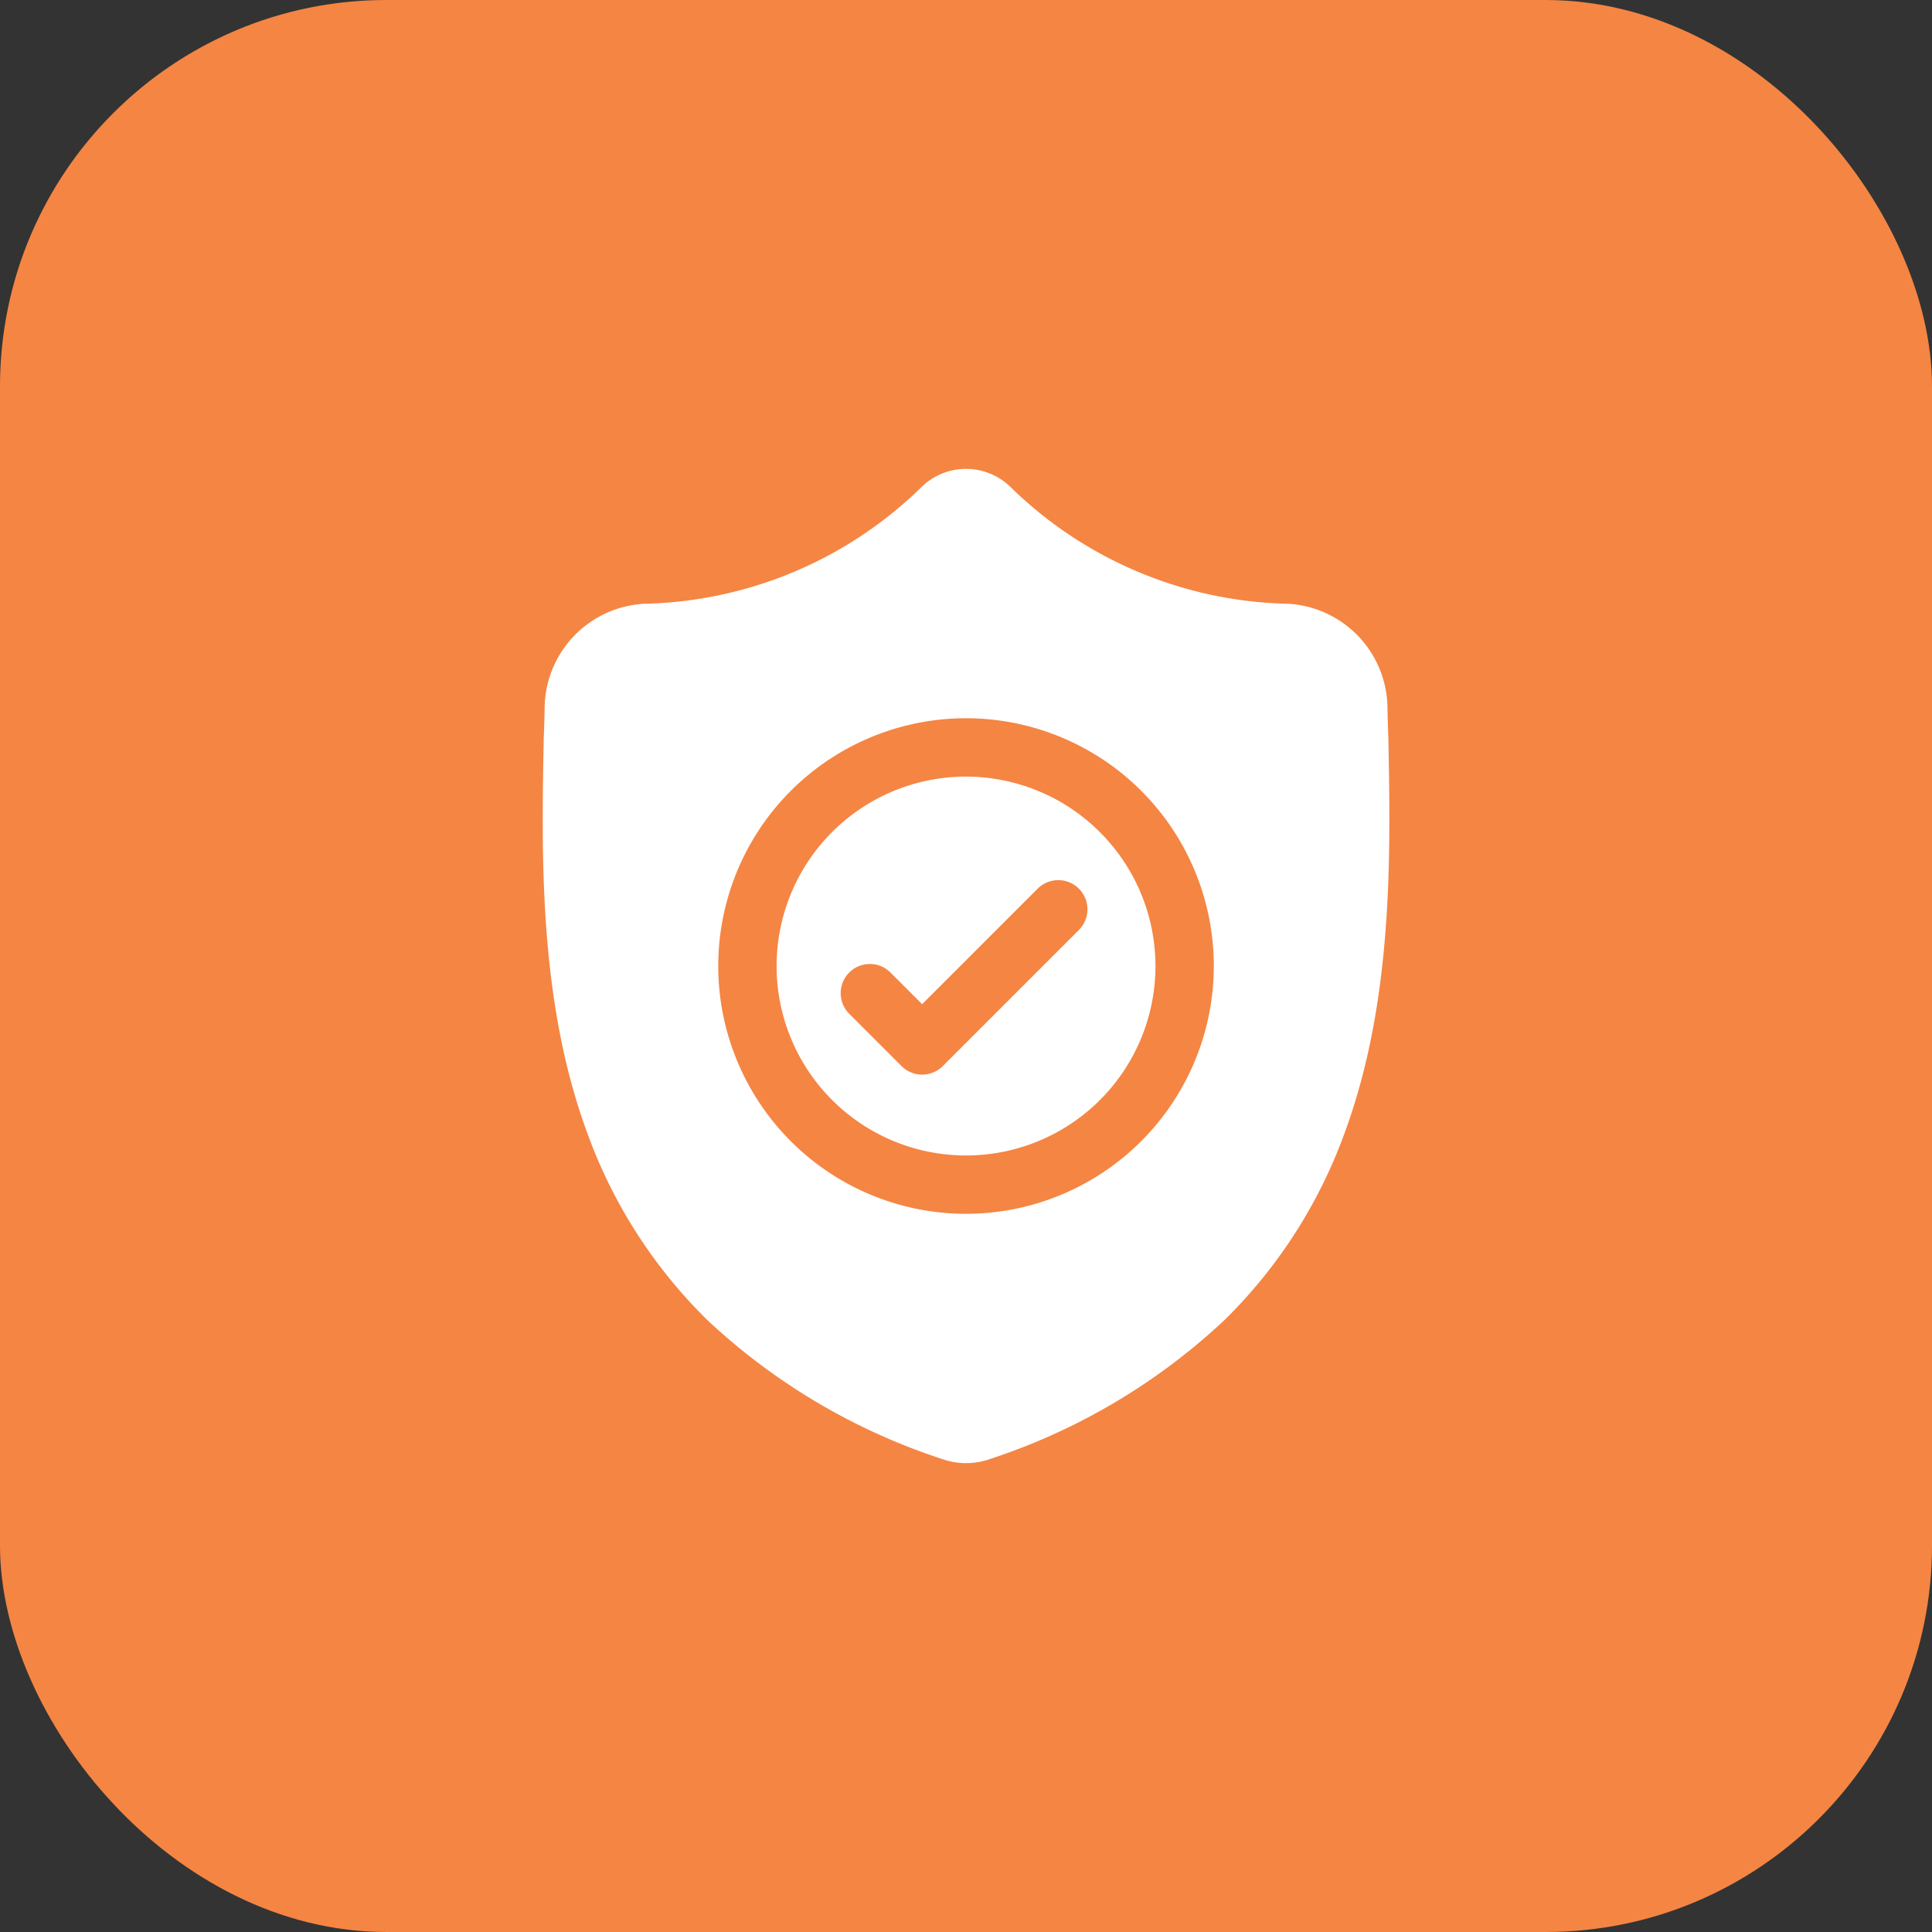 <svg xmlns="http://www.w3.org/2000/svg" width="60" height="60" viewBox="0 0 60 60">
  <rect x="0" y="0" width="60" height="60" fill="#333333" stroke="none"/>
  <g id="Group_163344" data-name="Group 163344" transform="translate(-170 -1147.576)">
    <rect id="Rectangle_9" data-name="Rectangle 9" width="60" height="60" rx="12" transform="translate(170 1147.576)" fill="#f58543"/>
    <g id="surface1" transform="translate(186.854 1162.139)">
      <path id="Path_15906" data-name="Path 15906" d="M126.325,158.457a5.883,5.883,0,1,0,5.883,5.883A5.89,5.89,0,0,0,126.325,158.457Zm3.493,4.775-4.215,4.215a.906.906,0,0,1-1.281,0l-1.611-1.611a.906.906,0,1,1,1.281-1.281l.97.97,3.574-3.574a.906.906,0,1,1,1.281,1.281Zm0,0" transform="translate(-113.178 -148.902)" fill="#fff"/>
      <path id="Path_15907" data-name="Path 15907" d="M26.263,8.377V8.353c-.013-.3-.022-.61-.028-.959a3.272,3.272,0,0,0-3.081-3.206A12.7,12.7,0,0,1,14.51.544L14.49.525a1.976,1.976,0,0,0-2.686,0l-.02.019A12.7,12.7,0,0,1,3.142,4.188,3.272,3.272,0,0,0,.06,7.393c-.005.347-.014.661-.028.959v.056c-.069,3.62-.155,8.125,1.352,12.215a15.549,15.549,0,0,0,3.73,5.81,19.514,19.514,0,0,0,7.3,4.318,2.258,2.258,0,0,0,.3.082,2.21,2.21,0,0,0,.869,0,2.259,2.259,0,0,0,.3-.082,19.526,19.526,0,0,0,7.292-4.32,15.571,15.571,0,0,0,3.73-5.812C26.417,16.517,26.332,12,26.263,8.377ZM13.147,23.133a7.695,7.695,0,1,1,7.695-7.695A7.7,7.7,0,0,1,13.147,23.133Zm0,0" transform="translate(0)" fill="#fff"/>
    </g>
  </g>
</svg>
